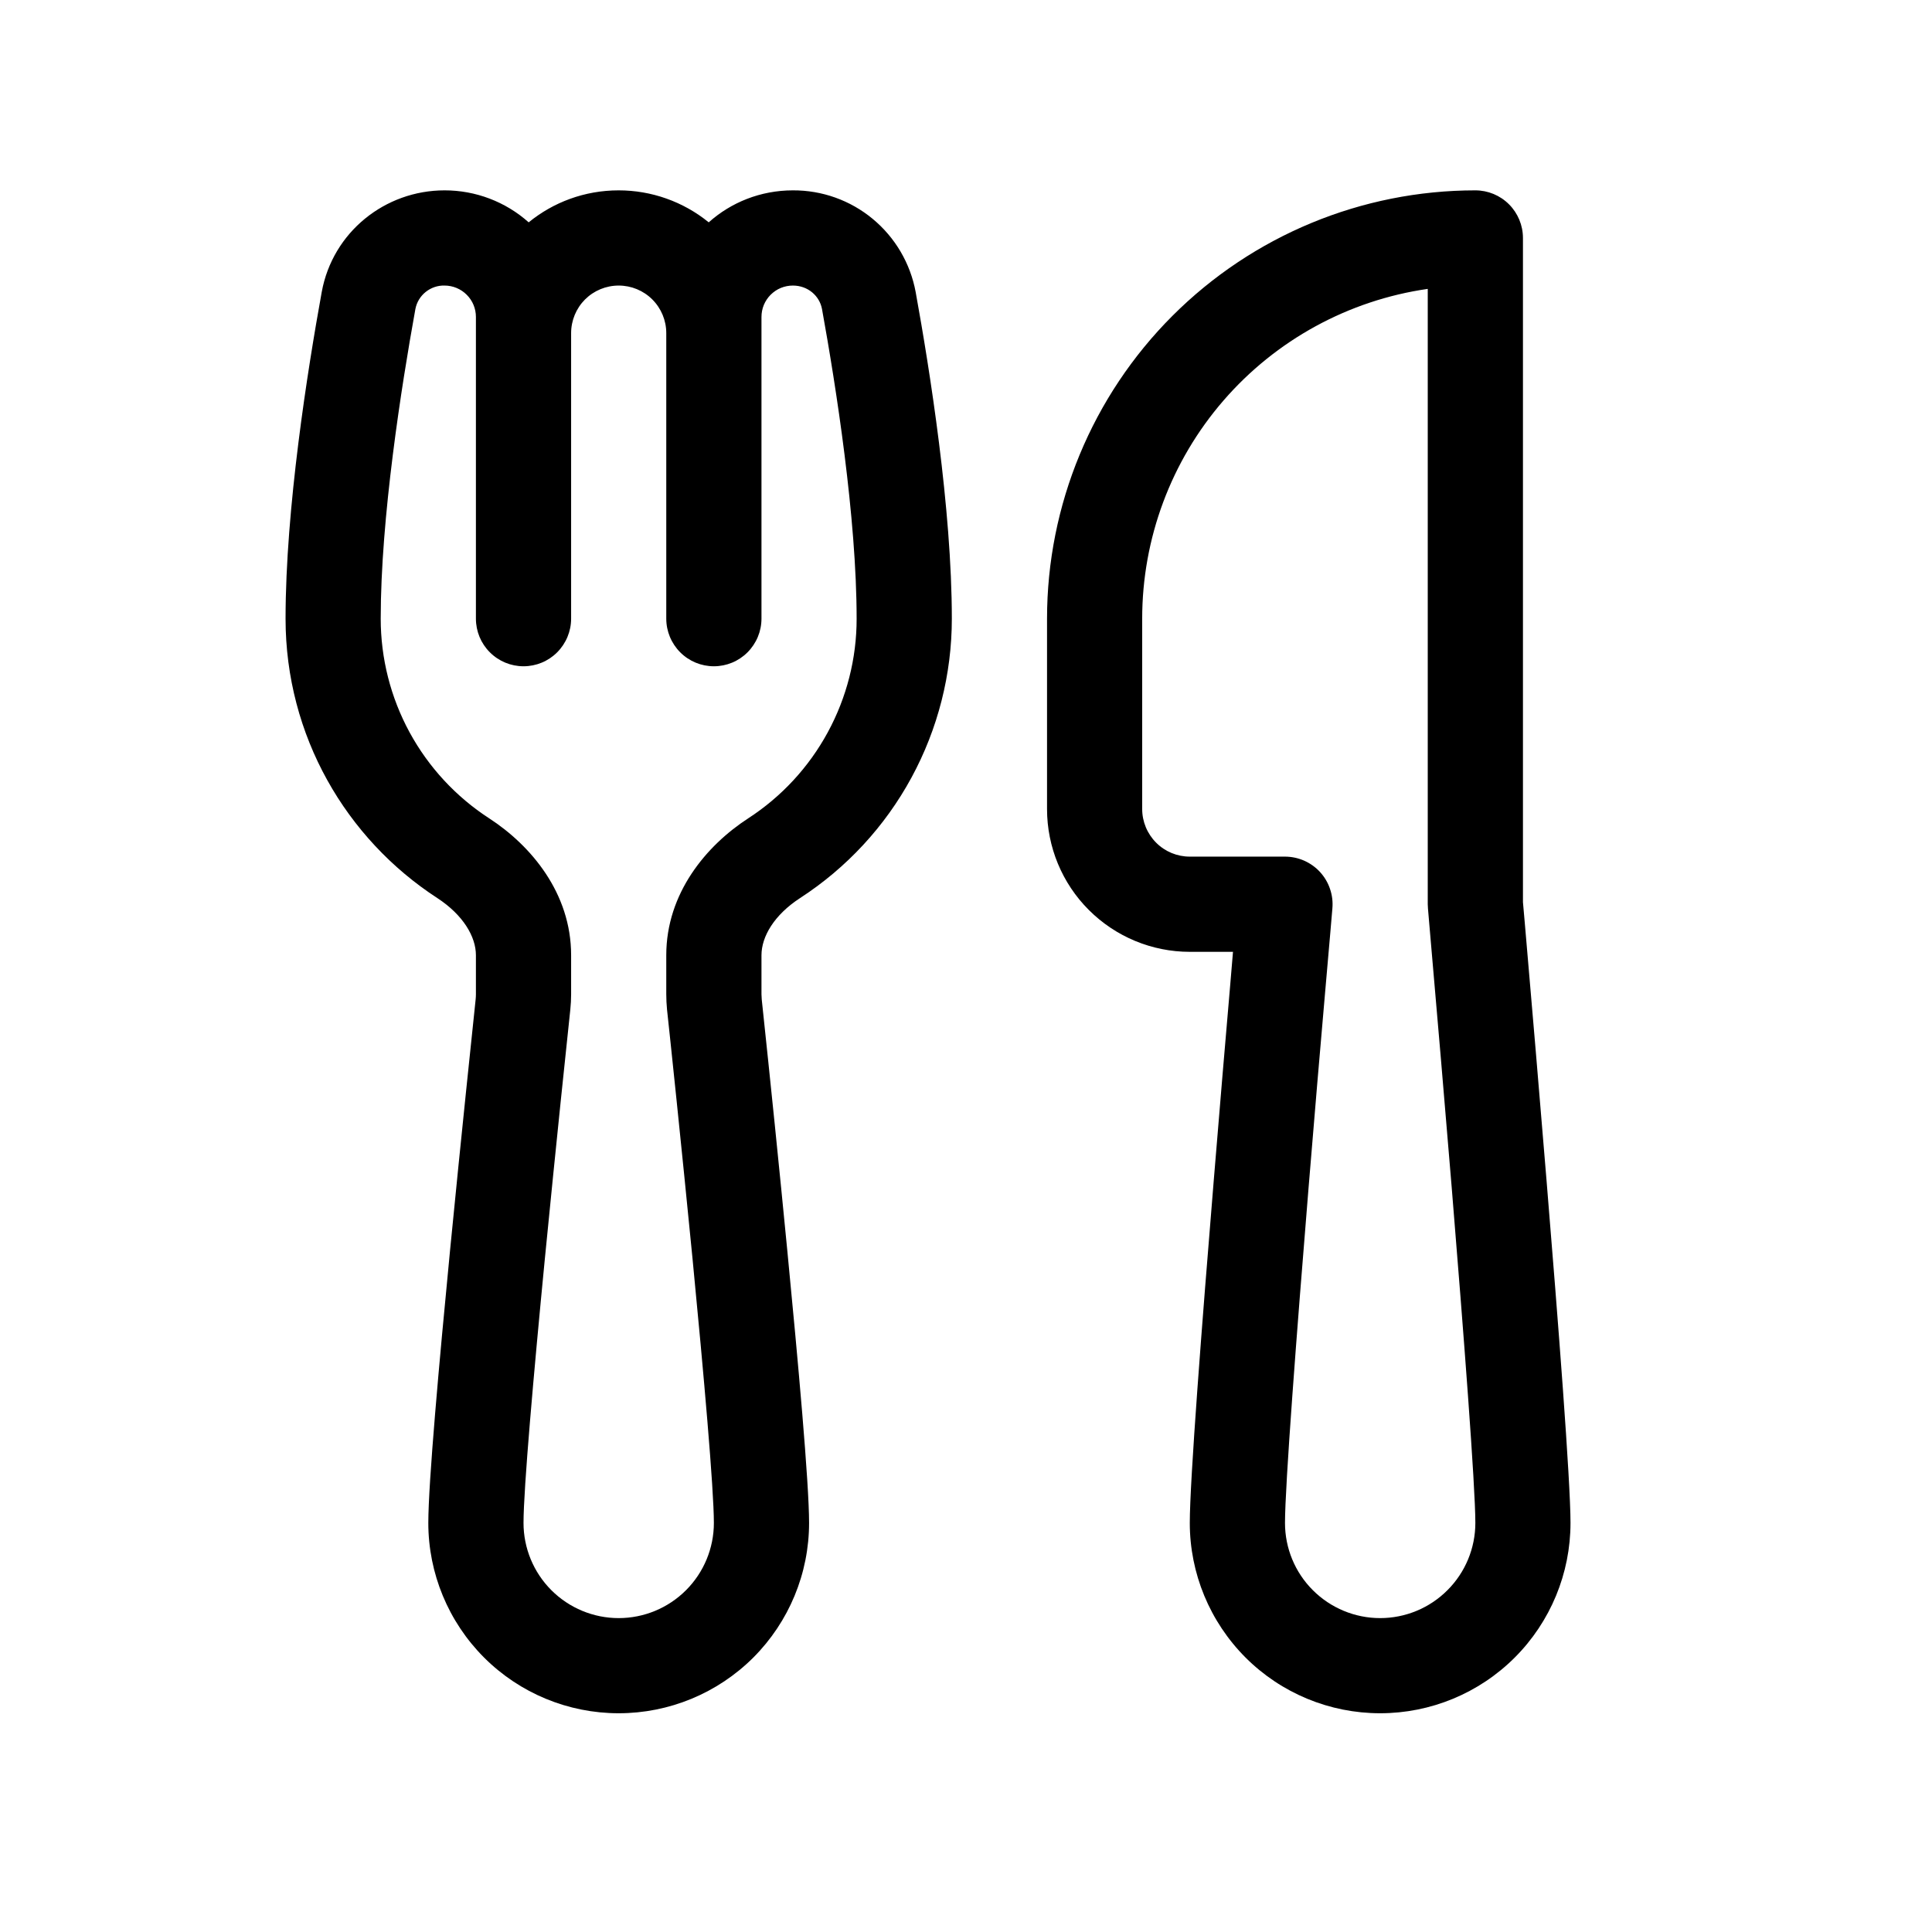 <svg width="36" height="36" viewBox="0 0 36 36" fill="none" xmlns="http://www.w3.org/2000/svg">
<path d="M8.283 3.547C7.176 3.547 6.199 4.324 5.995 5.441C5.732 6.892 5.321 9.474 5.321 11.528C5.321 13.711 6.449 15.63 8.15 16.735C8.63 17.049 8.868 17.454 8.868 17.799V18.527C8.868 18.559 8.866 18.591 8.863 18.622C8.815 19.084 8.595 21.157 8.387 23.289C8.183 25.39 7.981 27.634 7.981 28.377C7.981 29.318 8.355 30.22 9.02 30.886C9.685 31.551 10.588 31.924 11.528 31.924C12.469 31.924 13.371 31.551 14.037 30.886C14.702 30.22 15.076 29.318 15.076 28.377C15.076 27.632 14.873 25.39 14.669 23.289C14.518 21.733 14.359 20.178 14.194 18.624L14.189 18.527V17.799C14.189 17.452 14.427 17.047 14.907 16.735C15.775 16.172 16.489 15.401 16.983 14.491C17.477 13.582 17.736 12.563 17.736 11.528C17.736 9.474 17.325 6.892 17.062 5.441C16.963 4.907 16.68 4.425 16.262 4.079C15.844 3.732 15.317 3.544 14.774 3.547C14.171 3.547 13.621 3.772 13.206 4.143C12.732 3.757 12.139 3.547 11.528 3.547C10.892 3.547 10.308 3.77 9.851 4.143C9.42 3.758 8.86 3.546 8.283 3.547ZM10.642 6.207C10.642 5.972 10.735 5.747 10.901 5.58C11.068 5.414 11.293 5.321 11.528 5.321C11.764 5.321 11.989 5.414 12.155 5.58C12.322 5.747 12.415 5.972 12.415 6.207V11.528C12.415 11.763 12.509 11.989 12.675 12.155C12.841 12.322 13.067 12.415 13.302 12.415C13.537 12.415 13.763 12.322 13.929 12.155C14.095 11.989 14.189 11.763 14.189 11.528V5.906C14.189 5.829 14.204 5.753 14.233 5.682C14.263 5.611 14.306 5.546 14.36 5.492C14.415 5.438 14.479 5.394 14.55 5.365C14.621 5.336 14.697 5.321 14.774 5.321C15.053 5.321 15.271 5.512 15.317 5.759C15.578 7.201 15.962 9.646 15.962 11.528C15.963 12.268 15.777 12.996 15.424 13.646C15.071 14.296 14.561 14.847 13.941 15.249C13.162 15.755 12.415 16.643 12.415 17.799V18.527C12.415 18.621 12.42 18.716 12.429 18.811C12.479 19.268 12.697 21.336 12.905 23.461C13.114 25.616 13.302 27.744 13.302 28.377C13.302 28.848 13.115 29.299 12.783 29.631C12.45 29.964 11.999 30.151 11.528 30.151C11.058 30.151 10.607 29.964 10.274 29.631C9.942 29.299 9.755 28.848 9.755 28.377C9.755 27.744 9.943 25.616 10.152 23.461C10.36 21.336 10.578 19.268 10.627 18.811C10.637 18.716 10.642 18.621 10.642 18.527V17.799C10.642 16.643 9.895 15.755 9.116 15.249C8.496 14.847 7.986 14.296 7.632 13.646C7.279 12.996 7.094 12.268 7.094 11.528C7.094 9.648 7.479 7.201 7.74 5.759C7.764 5.633 7.832 5.52 7.932 5.44C8.032 5.36 8.157 5.317 8.284 5.321C8.439 5.321 8.588 5.383 8.697 5.493C8.807 5.602 8.868 5.751 8.868 5.906V11.528C8.868 11.763 8.961 11.989 9.128 12.155C9.294 12.322 9.52 12.415 9.755 12.415C9.99 12.415 10.216 12.322 10.382 12.155C10.548 11.989 10.642 11.763 10.642 11.528V6.207ZM19.51 11.528C19.51 9.411 20.351 7.381 21.847 5.885C23.344 4.388 25.374 3.547 27.491 3.547C27.726 3.547 27.951 3.64 28.118 3.807C28.284 3.973 28.378 4.199 28.378 4.434V16.81L28.413 17.207C28.551 18.801 28.686 20.395 28.817 21.989C29.037 24.662 29.264 27.595 29.264 28.377C29.264 29.318 28.891 30.22 28.225 30.886C27.56 31.551 26.658 31.924 25.717 31.924C24.776 31.924 23.874 31.551 23.209 30.886C22.544 30.22 22.17 29.318 22.17 28.377C22.17 27.597 22.397 24.662 22.617 21.989C22.727 20.639 22.839 19.334 22.922 18.367L22.975 17.736H22.17C21.464 17.736 20.788 17.455 20.289 16.956C19.79 16.458 19.51 15.781 19.51 15.075V11.528ZM24.827 16.927L24.79 17.361L24.689 18.52C24.605 19.485 24.493 20.786 24.383 22.134C24.16 24.86 23.944 27.689 23.944 28.377C23.944 28.848 24.13 29.299 24.463 29.631C24.796 29.964 25.247 30.151 25.717 30.151C26.188 30.151 26.639 29.964 26.971 29.631C27.304 29.299 27.491 28.848 27.491 28.377C27.491 27.689 27.274 24.86 27.051 22.134C26.919 20.543 26.784 18.952 26.645 17.361L26.608 16.929V16.927L26.604 16.849V5.383C25.126 5.596 23.775 6.335 22.798 7.463C21.82 8.592 21.283 10.035 21.283 11.528V15.075C21.283 15.31 21.377 15.536 21.543 15.702C21.709 15.869 21.935 15.962 22.17 15.962H23.944C24.067 15.962 24.188 15.988 24.301 16.037C24.413 16.087 24.515 16.159 24.598 16.25C24.681 16.341 24.744 16.448 24.783 16.564C24.823 16.681 24.838 16.804 24.827 16.927Z" fill="black"/>
</svg>
